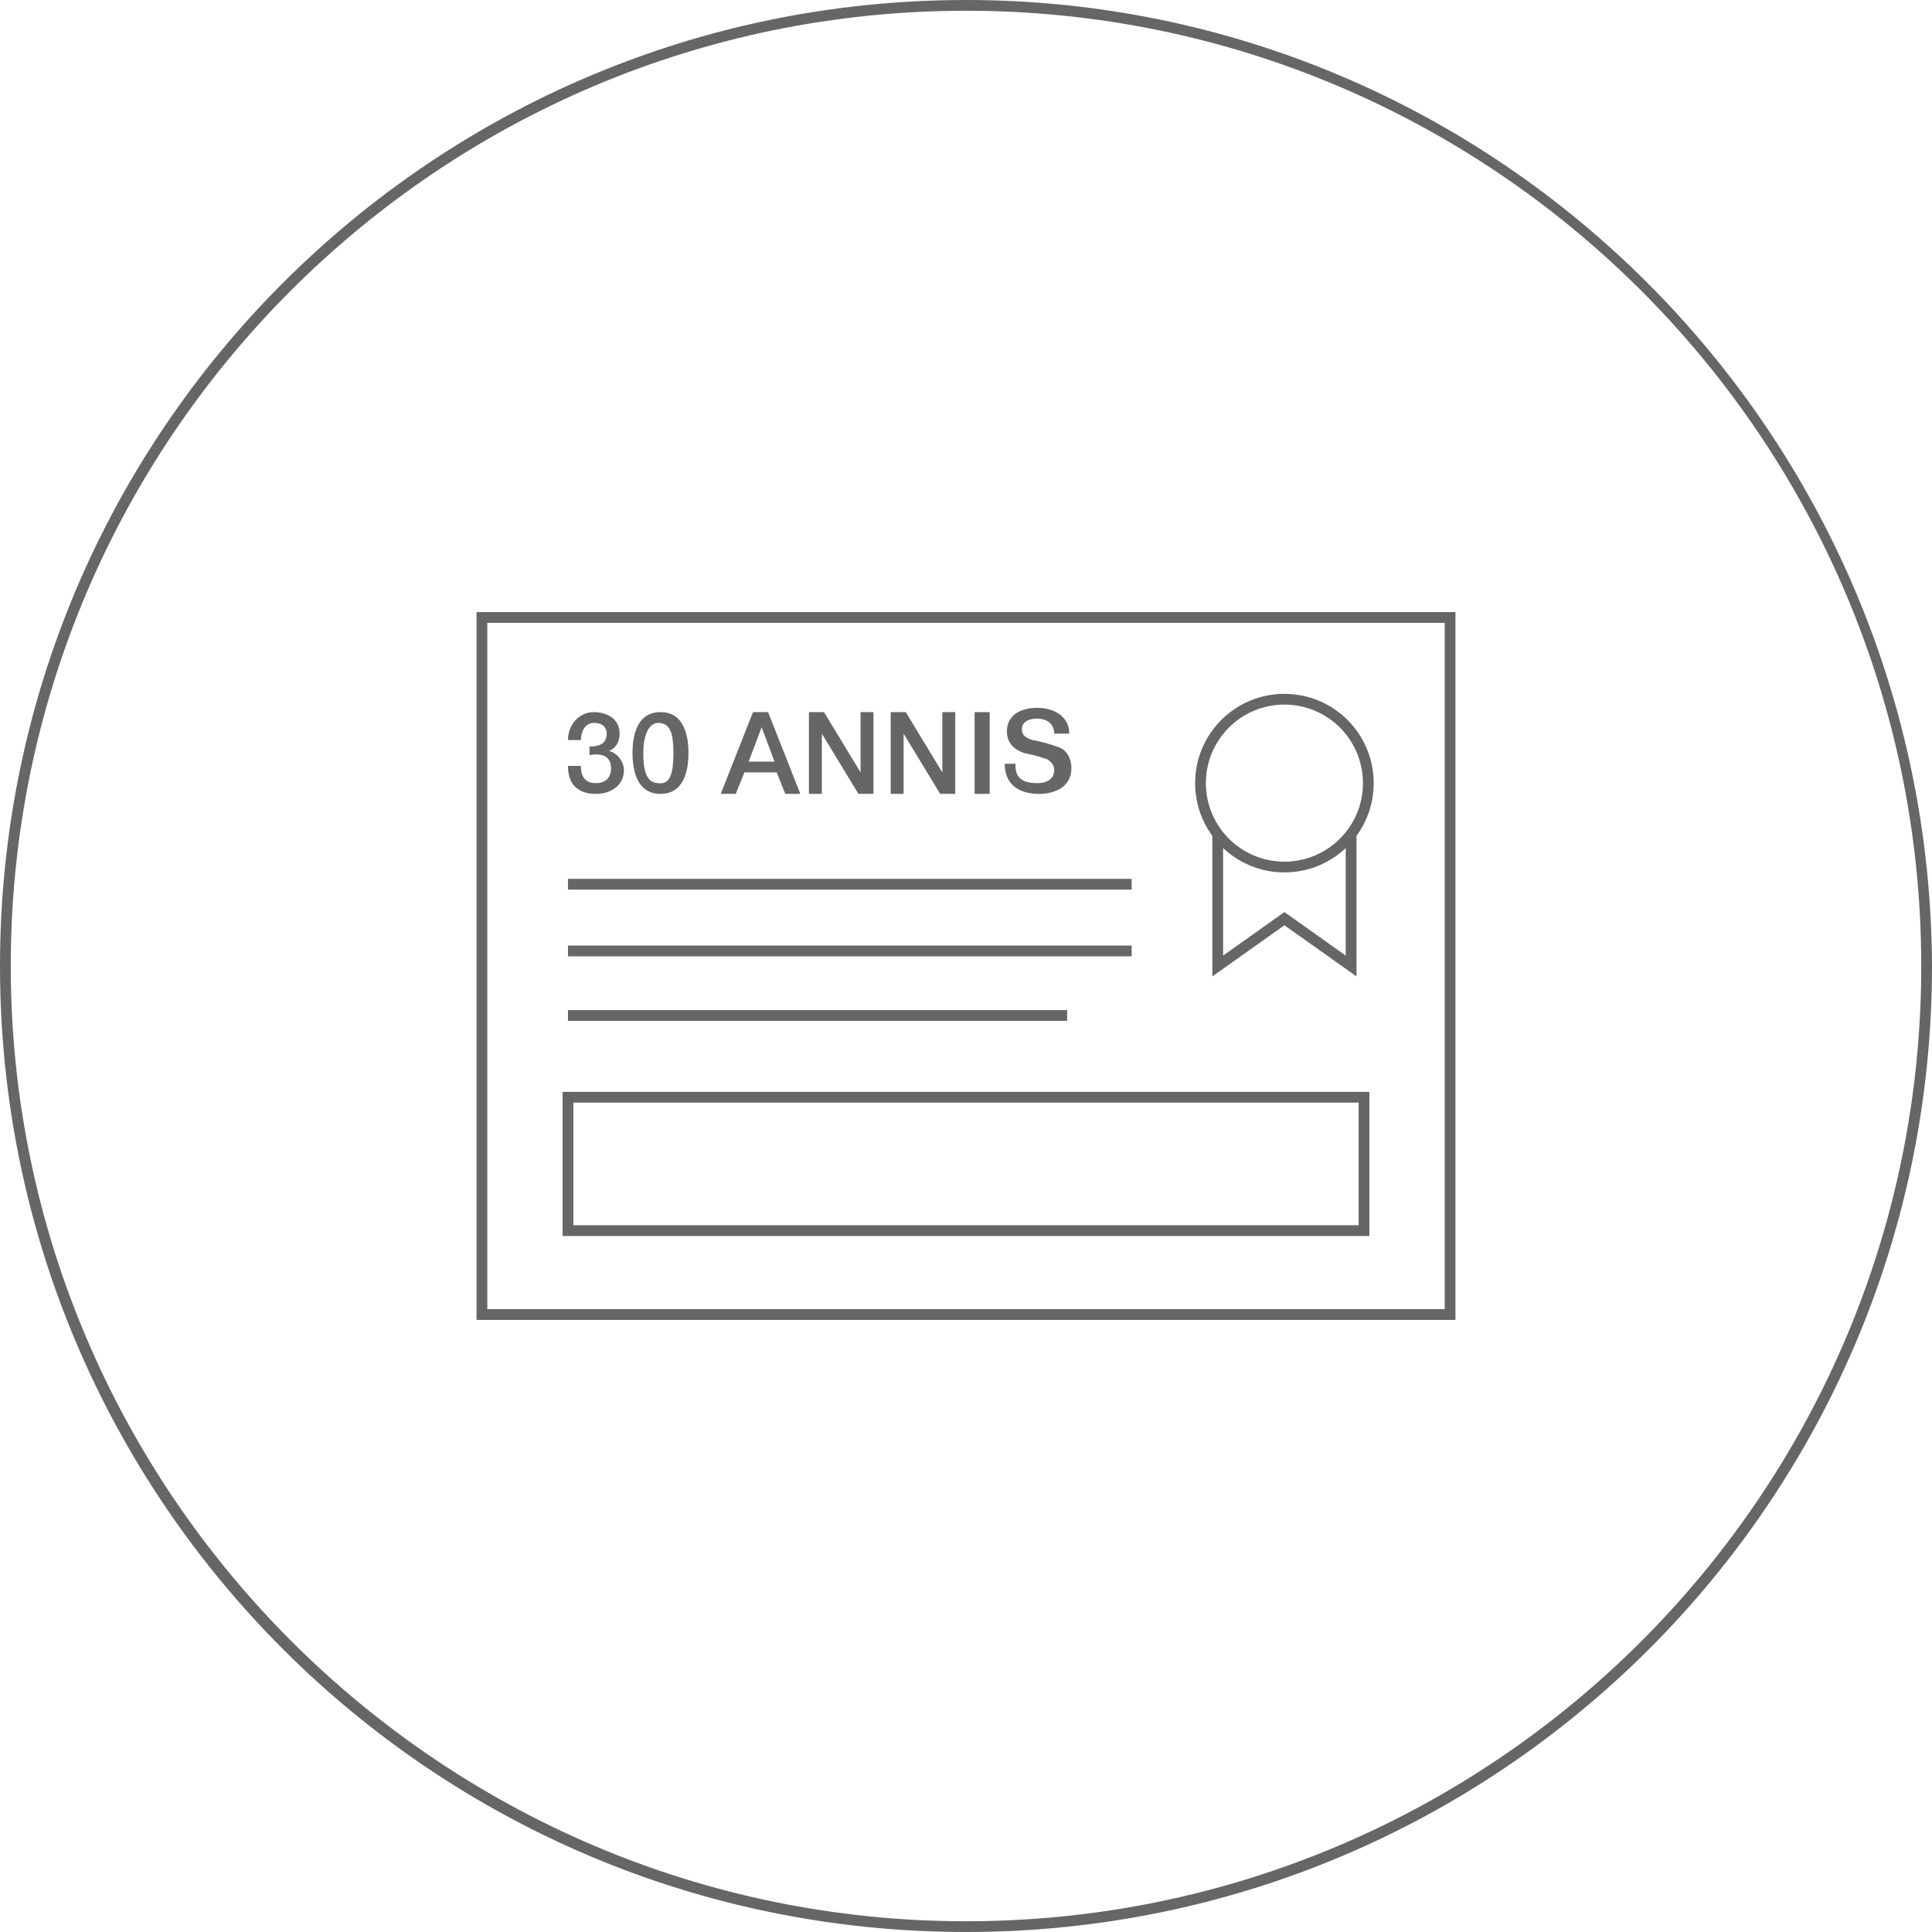 <?xml version="1.0" encoding="utf-8"?>
<!-- Generator: Adobe Illustrator 23.0.2, SVG Export Plug-In . SVG Version: 6.00 Build 0)  -->
<svg version="1.1" id="Ebene_1" xmlns="http://www.w3.org/2000/svg" xmlns:xlink="http://www.w3.org/1999/xlink" x="0px" y="0px"
	 viewBox="0 0 89.8 89.8" style="enable-background:new 0 0 89.8 89.8;" xml:space="preserve">
<style type="text/css">
	.st0{fill:none;stroke:#666666;stroke-width:0.5;stroke-miterlimit:10;}
	.st1{fill:#666666;}
</style>
<g>
	<rect x="26.4" y="51" class="st0" width="37" height="6.2"/>
	<rect x="22.4" y="28.7" class="st0" width="45" height="32.4"/>
	<circle class="st0" cx="59.7" cy="36.4" r="3.9"/>
	<polyline class="st0" points="62.8,38.7 62.8,44.9 59.7,42.7 56.6,44.9 56.6,38.7 	"/>
	<line class="st0" x1="26.4" y1="41.1" x2="52.6" y2="41.1"/>
	<line class="st0" x1="26.4" y1="44.2" x2="52.6" y2="44.2"/>
	<line class="st0" x1="26.4" y1="47.2" x2="49.6" y2="47.2"/>
	<g>
		<g>
			<path class="st1" d="M44.9,0.5c24.5,0,44.4,19.9,44.4,44.4S69.4,89.3,44.9,89.3S0.5,69.3,0.5,44.9C0.5,20.4,20.4,0.5,44.9,0.5
				 M44.9,0C20.1,0,0,20.1,0,44.9s20.1,44.9,44.9,44.9s44.9-20.1,44.9-44.9C89.7,20.1,69.6,0,44.9,0L44.9,0z"/>
		</g>
		<g>
			<path class="st1" d="M27.4,34.7c0.4,0,0.8-0.1,0.8-0.6c0-0.3-0.2-0.5-0.6-0.5c-0.4,0-0.6,0.4-0.6,0.8h-0.6c0-0.7,0.5-1.3,1.2-1.3
				c0.6,0,1.2,0.3,1.2,1c0,0.4-0.2,0.7-0.5,0.8v0c0.4,0.1,0.7,0.5,0.7,0.9c0,0.7-0.6,1.1-1.3,1.1c-0.9,0-1.3-0.5-1.3-1.3H27
				c0,0.5,0.2,0.8,0.7,0.8c0.4,0,0.7-0.2,0.7-0.7c0-0.6-0.5-0.7-1-0.6V34.7z"/>
			<path class="st1" d="M32,35c0,0.8-0.2,1.9-1.3,1.9s-1.3-1.1-1.3-1.9c0-0.8,0.2-1.9,1.3-1.9S32,34.2,32,35z M31.3,35
				c0-0.8-0.1-1.4-0.7-1.4c-0.5,0-0.7,0.7-0.7,1.4s0.1,1.4,0.7,1.4C31.2,36.5,31.3,35.8,31.3,35z"/>
			<path class="st1" d="M35,33.1h0.7l1.5,3.8h-0.7l-0.4-1h-1.5l-0.4,1h-0.7L35,33.1z M34.8,35.4H36l-0.6-1.6h0L34.8,35.4z"/>
			<path class="st1" d="M37.6,33.1h0.7l1.7,2.8h0v-2.8h0.6v3.8h-0.7l-1.7-2.8h0v2.8h-0.6V33.1z"/>
			<path class="st1" d="M41.4,33.1h0.7l1.7,2.8h0v-2.8h0.6v3.8h-0.7L42,34.1h0v2.8h-0.6V33.1z"/>
			<path class="st1" d="M45.3,33.1h0.7v3.8h-0.7V33.1z"/>
			<path class="st1" d="M47.2,35.6c0,0.6,0.4,0.8,1,0.8c0.6,0,0.8-0.3,0.8-0.6c0-0.3-0.2-0.4-0.3-0.5c-0.3-0.1-0.6-0.2-1.1-0.3
				c-0.6-0.2-0.8-0.6-0.8-1c0-0.8,0.7-1.1,1.4-1.1c0.8,0,1.5,0.4,1.5,1.2h-0.7c0-0.5-0.4-0.7-0.8-0.7c-0.3,0-0.7,0.1-0.7,0.5
				c0,0.3,0.2,0.4,0.5,0.5c0.1,0,0.9,0.2,1.1,0.3c0.5,0.1,0.7,0.6,0.7,1c0,0.9-0.8,1.2-1.5,1.2c-0.9,0-1.6-0.4-1.6-1.4H47.2z"/>
		</g>
	</g>
</g>
</svg>
